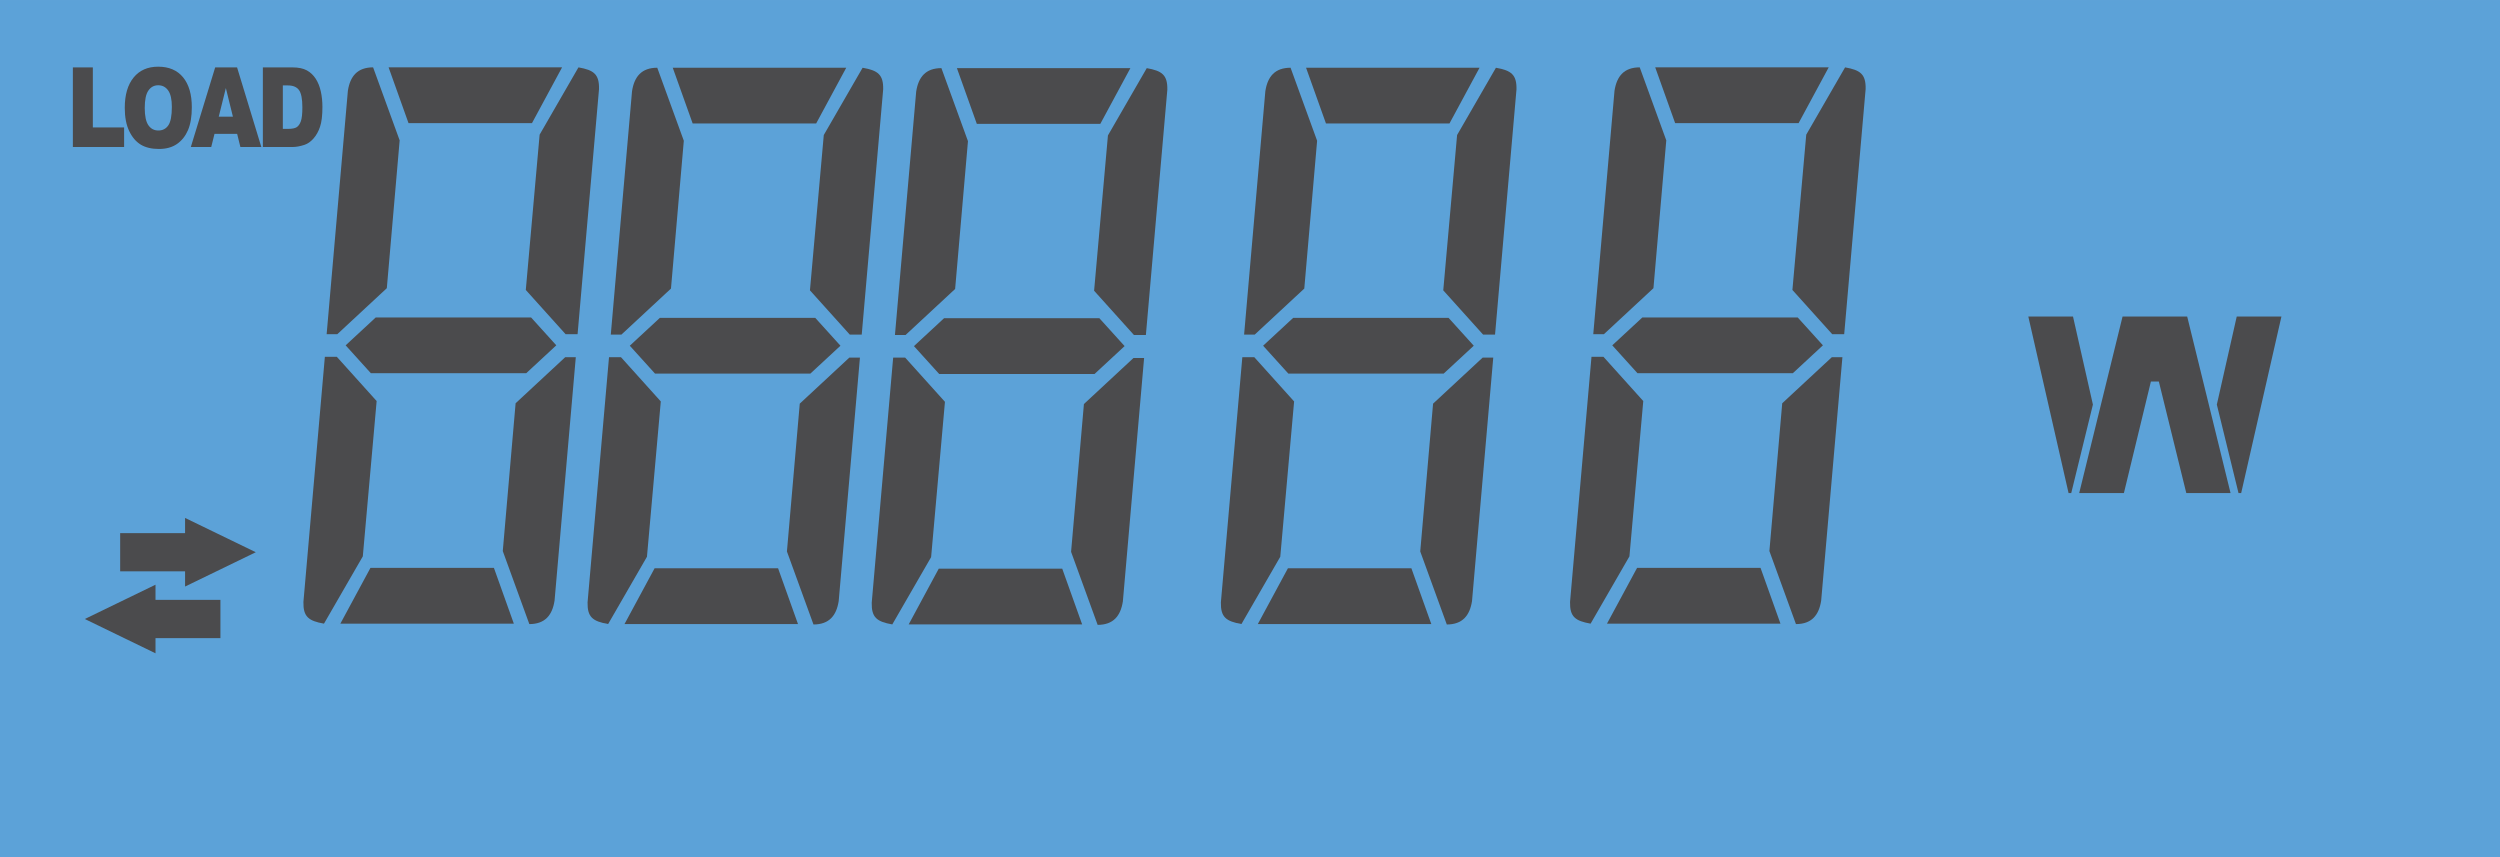 <?xml version="1.0" encoding="UTF-8"?>
<!DOCTYPE svg PUBLIC "-//W3C//DTD SVG 1.1//EN" "http://www.w3.org/Graphics/SVG/1.1/DTD/svg11.dtd">
<!-- Creator: CorelDRAW 2020 (64-Bit) -->
<svg xmlns="http://www.w3.org/2000/svg" xml:space="preserve" width="38.61mm" height="13.241mm" version="1.1" style="shape-rendering:geometricPrecision; text-rendering:geometricPrecision; image-rendering:optimizeQuality; fill-rule:evenodd; clip-rule:evenodd"
viewBox="0 0 3588.77 1230.72"
 xmlns:xlink="http://www.w3.org/1999/xlink"
 xmlns:xodm="http://www.corel.com/coreldraw/odm/2003">
 <defs>
  <style type="text/css">
   <![CDATA[
    .fil2 {fill:#4B4B4D}
    .fil1 {fill:#4B4B4D;fill-rule:nonzero}
    .fil0 {fill:#5CA2D8;fill-rule:nonzero}
   ]]>
  </style>
 </defs>
 <g id="Layer_x0020_1">
  <polygon class="fil0" points="3588.77,0 -0,0 -0,1230.72 3588.77,1230.72 "/>
  <path class="fil1" d="M179.1 154.85c0,-18.65 4.21,-33.17 12.67,-43.55 8.45,-10.4 20.21,-15.59 35.31,-15.59 15.46,0 27.37,5.11 35.74,15.3 8.37,10.22 12.54,24.52 12.54,42.91 0,13.35 -1.82,24.28 -5.47,32.82 -3.66,8.53 -8.96,15.19 -15.86,19.95 -6.92,4.76 -15.52,7.13 -25.84,7.13 -10.47,0 -19.13,-2.04 -26.01,-6.14 -6.85,-4.13 -12.44,-10.61 -16.69,-19.5 -4.26,-8.86 -6.39,-19.97 -6.39,-33.32zm28.67 0.07c0,11.52 1.75,19.82 5.23,24.85 3.5,5.03 8.26,7.56 14.27,7.56 6.16,0 10.97,-2.47 14.34,-7.4 3.39,-4.94 5.08,-13.78 5.08,-26.57 0,-10.74 -1.77,-18.59 -5.3,-23.53 -3.54,-4.97 -8.32,-7.45 -14.38,-7.45 -5.79,0 -10.47,2.52 -13.97,7.55 -3.52,5.03 -5.27,13.38 -5.27,25z"/>
  <polygon class="fil2" points="316.41,861.12 223.23,861.12 223.23,839.34 121.72,888.57 223.23,937.82 223.23,916.03 316.41,916.03 "/>
  <path class="fil2" d="M535.59 96.68l0 0 38.12 104.82 -18.42 212.18 -71.15 66.08 -15.25 0 30.49 -349.41c3.25,-20.99 13.75,-33.67 36.22,-33.67z"/>
  <path class="fil2" d="M759.86 895.87l0 0 -38.12 -104.82 18.42 -212.18 71.15 -66.08 15.25 0 -30.49 349.41c-3.25,20.99 -13.75,33.67 -36.22,33.67z"/>
  <path class="fil2" d="M830.38 96.69l0 0 -55.74 96.6 -19.86 222.94 57.18 63.53 17.16 0 30.78 -351.92c0.45,-21.23 -7.39,-27.25 -29.52,-31.15z"/>
  <path class="fil2" d="M465.08 895.25l0 0 55.74 -96.6 19.86 -222.94 -57.18 -63.53 -17.16 0 -30.78 351.92c-0.45,21.23 7.39,27.25 29.52,31.15z"/>
  <polygon class="fil2" points="586.42,176.71 763.68,176.71 806.87,96.68 557.83,96.68 "/>
  <polygon class="fil2" points="709.03,815.21 531.78,815.21 488.59,895.25 737.62,895.25 "/>
  <polygon class="fil2" points="532.38,535.74 496.17,495.71 539.37,455.69 762.37,455.69 798.57,495.71 755.38,535.74 "/>
  <polygon class="fil2" points="3004.39,580.77 2973.27,707.83 2969.45,707.83 2911.64,454.34 2975.81,454.34 "/>
  <polygon class="fil2" points="3182.28,580.77 3213.41,707.83 3217.22,707.83 3275.03,454.34 3210.86,454.34 "/>
  <polygon class="fil2" points="3048.87,707.83 3087.62,547.73 3099.05,547.73 3138.45,707.83 3201.98,707.83 3139.72,454.34 3046.96,454.34 2984.7,707.83 "/>
  <path class="fil2" d="M943.5 97.23l0 0 38.12 104.82 -18.42 212.18 -71.15 66.08 -15.25 0 30.49 -349.41c3.25,-20.99 13.75,-33.67 36.22,-33.67z"/>
  <path class="fil2" d="M1167.76 896.43l0 0 -38.12 -104.82 18.42 -212.18 71.15 -66.08 15.25 0 -30.49 349.41c-3.25,20.99 -13.75,33.67 -36.22,33.67z"/>
  <path class="fil2" d="M1238.28 97.24l0 0 -55.74 96.6 -19.86 222.94 57.18 63.53 17.16 0 30.78 -351.92c0.45,-21.23 -7.39,-27.25 -29.52,-31.15z"/>
  <path class="fil2" d="M872.98 895.8l0 0 55.74 -96.6 19.86 -222.94 -57.18 -63.53 -17.16 0 -30.78 351.92c-0.45,21.23 7.39,27.25 29.52,31.15z"/>
  <polygon class="fil2" points="994.33,177.27 1171.58,177.27 1214.78,97.23 965.74,97.23 "/>
  <polygon class="fil2" points="1116.94,815.77 939.68,815.77 896.49,895.8 1145.53,895.8 "/>
  <polygon class="fil2" points="940.29,536.3 904.08,496.27 947.28,456.25 1170.27,456.25 1206.48,496.27 1163.28,536.3 "/>
  <path class="fil2" d="M1351.4 97.79l0 0 38.12 104.82 -18.42 212.18 -71.15 66.08 -15.25 0 30.49 -349.41c3.25,-20.99 13.75,-33.67 36.22,-33.67z"/>
  <path class="fil2" d="M1575.67 896.98l0 0 -38.12 -104.82 18.42 -212.18 71.15 -66.08 15.25 0 -30.49 349.41c-3.25,20.99 -13.75,33.67 -36.22,33.67z"/>
  <path class="fil2" d="M1646.19 97.8l0 0 -55.74 96.6 -19.86 222.94 57.18 63.53 17.16 0 30.78 -351.92c0.45,-21.23 -7.39,-27.25 -29.52,-31.15z"/>
  <path class="fil2" d="M1280.89 896.36l0 0 55.74 -96.6 19.86 -222.94 -57.18 -63.53 -17.16 0 -30.78 351.92c-0.45,21.23 7.39,27.25 29.52,31.15z"/>
  <polygon class="fil2" points="1402.24,177.83 1579.49,177.83 1622.68,97.79 1373.64,97.79 "/>
  <polygon class="fil2" points="1524.84,816.32 1347.59,816.32 1304.4,896.36 1553.44,896.36 "/>
  <polygon class="fil2" points="1348.19,536.85 1311.98,496.83 1355.18,456.81 1578.18,456.81 1614.38,496.83 1571.19,536.85 "/>
  <path class="fil2" d="M1852.62 97.23l0 0 38.12 104.82 -18.42 212.18 -71.15 66.08 -15.25 0 30.49 -349.41c3.25,-20.99 13.75,-33.67 36.22,-33.67z"/>
  <path class="fil2" d="M2076.89 896.43l0 0 -38.12 -104.82 18.42 -212.18 71.15 -66.08 15.25 0 -30.49 349.41c-3.25,20.99 -13.75,33.67 -36.22,33.67z"/>
  <path class="fil2" d="M2147.41 97.24l0 0 -55.74 96.6 -19.86 222.94 57.18 63.53 17.16 0 30.78 -351.92c0.45,-21.23 -7.39,-27.25 -29.52,-31.15z"/>
  <path class="fil2" d="M1782.11 895.8l0 0 55.74 -96.6 19.86 -222.94 -57.18 -63.53 -17.16 0 -30.78 351.92c-0.45,21.23 7.39,27.25 29.52,31.15z"/>
  <polygon class="fil2" points="1903.45,177.27 2080.71,177.27 2123.9,97.23 1874.86,97.23 "/>
  <polygon class="fil2" points="2026.06,815.77 1848.81,815.77 1805.61,895.8 2054.65,895.8 "/>
  <polygon class="fil2" points="1849.41,536.3 1813.2,496.27 1856.4,456.25 2079.4,456.25 2115.6,496.27 2072.41,536.3 "/>
  <path class="fil2" d="M2353.84 96.68l0 0 38.12 104.82 -18.42 212.18 -71.15 66.08 -15.25 0 30.49 -349.41c3.25,-20.99 13.75,-33.67 36.22,-33.67z"/>
  <path class="fil2" d="M2578.1 895.87l0 0 -38.12 -104.82 18.42 -212.18 71.15 -66.08 15.25 0 -30.49 349.41c-3.25,20.99 -13.75,33.67 -36.22,33.67z"/>
  <path class="fil2" d="M2648.62 96.69l0 0 -55.74 96.6 -19.86 222.94 57.18 63.53 17.16 0 30.78 -351.92c0.45,-21.23 -7.39,-27.25 -29.52,-31.15z"/>
  <path class="fil2" d="M2283.33 895.25l0 0 55.74 -96.6 19.86 -222.94 -57.18 -63.53 -17.16 0 -30.78 351.92c-0.45,21.23 7.39,27.25 29.52,31.15z"/>
  <polygon class="fil2" points="2404.67,176.71 2581.92,176.71 2625.12,96.68 2376.08,96.68 "/>
  <polygon class="fil2" points="2527.28,815.21 2350.03,815.21 2306.83,895.25 2555.87,895.25 "/>
  <polygon class="fil2" points="2350.63,535.74 2314.42,495.71 2357.62,455.69 2580.61,455.69 2616.82,495.71 2573.62,535.74 "/>
  <polygon class="fil1" points="104.6,96.75 133.28,96.75 133.28,182.93 178.16,182.93 178.16,211.02 104.6,211.02 "/>
  <path class="fil1" d="M340.43 192.19l-32.52 0 -4.68 18.83 -29.3 0 34.96 -114.27 31.43 0 34.82 114.27 -30.06 0 -4.65 -18.83zm-6.08 -24.73l-10.14 -41.07 -10.19 41.07 20.33 0z"/>
  <path class="fil1" d="M377.35 96.75l42.66 0c8.38,0 15.2,1.41 20.37,4.2 5.17,2.83 9.44,6.84 12.85,12.08 3.36,5.26 5.81,11.36 7.32,18.32 1.53,6.97 2.29,14.34 2.29,22.13 0,12.21 -1.12,21.68 -3.39,28.41 -2.25,6.73 -5.38,12.37 -9.41,16.92 -4.02,4.55 -8.33,7.58 -12.93,9.1 -6.29,2.07 -12,3.11 -17.1,3.11l-42.66 0 0 -114.27zm28.67 25.86l0 62.4 7.05 0c6.01,0 10.3,-0.82 12.85,-2.44 2.53,-1.65 4.52,-4.5 5.97,-8.56 1.45,-4.1 2.16,-10.7 2.16,-19.84 0,-12.1 -1.6,-20.37 -4.81,-24.85 -3.23,-4.47 -8.56,-6.7 -16.02,-6.7l-7.18 0z"/>
  <polygon class="fil2" points="172.49,765.28 265.67,765.28 265.67,743.49 367.18,792.72 265.67,841.97 265.67,820.18 172.49,820.18 "/>
 </g>
</svg>
